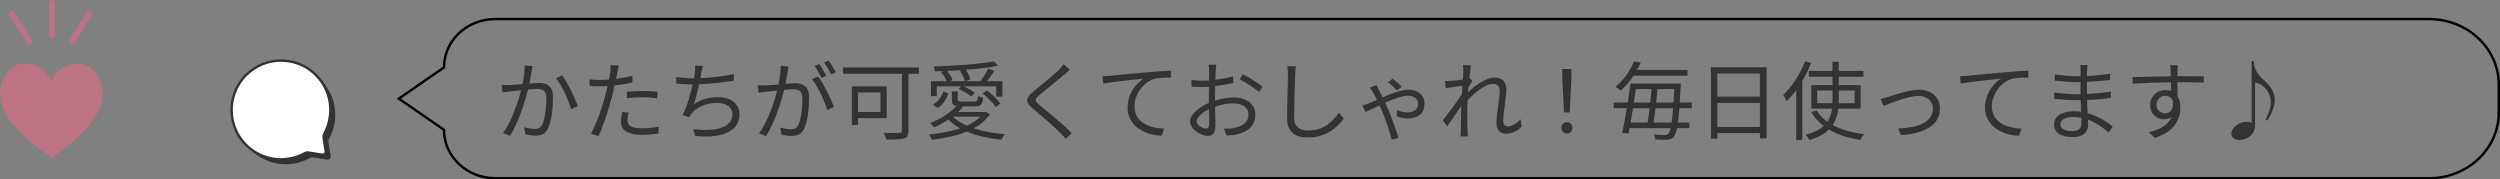 <?xml version="1.0" encoding="UTF-8"?>
<svg id="_レイヤー_2" data-name="レイヤー 2" xmlns="http://www.w3.org/2000/svg" viewBox="0 0 1020.51 73.23">
  <rect x="0" y="0" width="1020.51" height="73.23" fill="#808080" stroke="none"/>
  <defs>
    <style>
      .cls-1 {
        fill: none;
        stroke: #000;
      }

      .cls-1, .cls-2 {
        stroke-miterlimit: 10;
      }

      .cls-2 {
        fill: #fff;
        stroke: #333;
      }

      .cls-3 {
        fill: #333;
      }

      .cls-4 {
        fill: #bc7283;
      }
    </style>
  </defs>
  <g id="_レイヤー_1-2" data-name="レイヤー 1">
    <g>
      <g>
        <path class="cls-3" d="M217.01,29.11c-.21,1.01-.52,3.08-.91,5,1.65-.14,3.12-.25,3.96-.25,3.12,0,5.67,1.19,5.67,5.92,0,4.17-.56,9.73-2.03,12.64-1.12,2.34-2.83,2.94-5.11,2.94-1.33,0-3.01-.24-4.13-.52l-.46-2.91c1.47.46,3.33.7,4.3.7,1.3,0,2.35-.28,3.05-1.79,1.12-2.38,1.68-6.93,1.68-10.71,0-3.22-1.51-3.82-3.71-3.82-.84,0-2.24.11-3.78.25-1.29,5.04-3.67,12.95-7.35,18.87l-2.87-1.12c3.57-4.79,6.2-12.78,7.39-17.47-1.86.17-3.54.38-4.45.49-.81.1-2.24.28-3.15.42l-.28-3.04c1.08.07,2,.04,3.12,0,1.16-.04,3.22-.21,5.32-.39.56-2.52.91-5.25.91-7.63l3.25.35c-.14.63-.28,1.4-.42,2.07ZM235.88,43.28l-2.73,1.3c-1.01-3.61-3.75-9.77-6.23-12.67l2.56-1.16c2.17,2.84,5.22,9.28,6.41,12.53Z"/>
        <path class="cls-3" d="M251.97,29.6c-.14.74-.31,1.65-.52,2.59,2.28-.28,4.58-.7,6.72-1.26v2.76c-2.28.53-4.83.91-7.28,1.19-.32,1.54-.7,3.15-1.12,4.69-1.26,4.97-3.64,12.18-5.46,16.03l-3.08-1.05c2.1-3.61,4.59-10.71,5.88-15.65.32-1.16.63-2.49.91-3.75-1.15.07-2.24.1-3.22.1-1.54,0-2.8-.07-4.06-.14l-.11-2.73c1.68.21,2.94.25,4.2.25,1.16,0,2.42-.07,3.78-.17.24-1.23.42-2.35.52-3.05.14-.98.17-2.17.11-2.91l3.36.28c-.21.77-.49,2.1-.63,2.8ZM256.14,49.13c0,1.65.91,3.26,5.92,3.26,2.28,0,4.69-.25,6.83-.7l-.1,2.83c-1.89.28-4.2.49-6.76.49-5.53,0-8.54-1.68-8.54-5.15,0-1.37.25-2.66.53-4.13l2.62.25c-.32,1.16-.49,2.24-.49,3.15ZM262.3,37.16c2.07,0,4.17.1,6.06.31l-.07,2.66c-1.79-.24-3.85-.42-5.88-.42-2.21,0-4.34.11-6.51.35v-2.59c1.86-.17,4.17-.31,6.41-.31Z"/>
        <path class="cls-3" d="M286.27,29.88c-.11.56-.21,1.23-.38,2.03,4.2-.17,9.35-.74,13.65-1.68l.04,2.7c-4.1.7-9.66,1.29-14.21,1.47-.63,2.94-1.44,6.27-2.21,8.26,3.04-2.13,6.2-2.98,9.87-2.98,5.56,0,8.82,2.84,8.82,6.93,0,7.28-7.49,10.01-18.13,8.86l-.7-2.77c8.09,1.12,15.96-.28,15.96-6.02,0-2.62-2.17-4.66-6.27-4.66s-8.02,1.44-10.33,4.24c-.46.53-.77.98-1.08,1.61l-2.62-.95c1.79-3.5,3.19-8.51,4.06-12.46h-.04c-2.38,0-4.62-.14-6.65-.35l-.04-2.73c1.85.32,4.55.6,6.65.6h.59c.17-.91.32-1.68.39-2.31.14-1.12.17-1.92.14-2.91l3.12.17c-.25.95-.46,2.03-.63,2.94Z"/>
        <path class="cls-3" d="M321.55,29.25c-.21,1.02-.52,3.08-.91,4.97,1.65-.14,3.08-.25,3.92-.25,3.15,0,5.71,1.19,5.71,5.95,0,4.17-.6,9.73-2.03,12.64-1.12,2.35-2.87,2.91-5.11,2.91-1.37,0-3.01-.25-4.13-.49l-.46-2.94c1.47.46,3.29.74,4.27.74,1.29,0,2.38-.28,3.08-1.82,1.12-2.34,1.65-6.93,1.65-10.71,0-3.19-1.47-3.78-3.71-3.78-.84,0-2.24.1-3.75.25-1.29,5-3.67,12.95-7.39,18.87l-2.84-1.16c3.57-4.76,6.2-12.74,7.39-17.43-1.86.17-3.54.35-4.45.45-.81.11-2.28.28-3.15.42l-.32-3.01c1.12.04,2.03.04,3.15,0,1.16-.04,3.18-.21,5.32-.38.53-2.52.91-5.25.91-7.63l3.22.31c-.14.67-.28,1.4-.39,2.1ZM340.39,43.63l-2.7,1.29c-1.05-3.61-3.78-9.7-6.27-12.57l2.56-1.16c2.17,2.84,5.25,9.17,6.41,12.43ZM337.27,30.93l-1.92.84c-.7-1.4-1.89-3.54-2.83-4.87l1.89-.77c.88,1.22,2.14,3.4,2.87,4.8ZM341.19,29.49l-1.89.84c-.77-1.5-1.92-3.5-2.91-4.83l1.86-.81c.91,1.3,2.28,3.5,2.94,4.8Z"/>
        <path class="cls-3" d="M375.14,30.12h-4.31v23.17c0,1.85-.45,2.8-1.79,3.18-1.4.49-3.81.49-7.25.49-.17-.73-.7-2.03-1.12-2.76,2.8.14,5.67.1,6.48.07.77-.04,1.01-.28,1.01-1.01v-23.14h-24.01v-2.59h30.98v2.59ZM350.25,48.22v2.8h-2.52v-15.79h14.21v12.99h-11.69ZM350.25,37.75v7.98h9.14v-7.98h-9.14Z"/>
        <path class="cls-3" d="M404.05,46.68c-1.61,2.35-3.85,4.24-6.58,5.71,3.75,1.22,8.16,2.03,12.81,2.38-.56.53-1.16,1.61-1.5,2.28-5.15-.53-10.05-1.61-14.14-3.33-4.2,1.71-9.17,2.73-14.18,3.36-.25-.6-.88-1.65-1.37-2.17,4.55-.42,9-1.23,12.81-2.52-1.82-1.02-3.43-2.21-4.76-3.57-1.86,1.22-3.85,2.31-5.74,3.15-.38-.46-1.33-1.3-1.82-1.72,4.1-1.58,8.3-4.06,10.85-7-1.47-.25-1.89-.98-1.89-2.59v-3.36h2.42v3.33c0,.7.25.84,1.72.84h5.11c1.09,0,1.3-.25,1.44-2.31.49.35,1.4.59,2.07.74-.25,2.83-.91,3.5-3.19,3.5h-5.67l.63.21c-.6.74-1.23,1.44-1.96,2.1h10.89l.42-.11,1.64,1.08ZM382.42,39.22h-2.42v-6.06h6.44c-.42-1.12-1.37-2.63-2.24-3.75l1.01-.42c-1.23.07-2.42.11-3.57.14-.07-.59-.31-1.5-.56-2,8.54-.25,19.01-.98,24.64-2.1l1.72,1.82c-3.57.7-8.26,1.26-13.2,1.61.88,1.3,1.61,2.84,1.89,3.92l-2.17.77h6.3c1.05-1.44,2.45-3.64,3.22-5.15l2.45.94c-.95,1.44-2.03,2.94-3.04,4.2h6.3v6.3h-2.52v-4.2h-13.27c1.65.77,3.5,1.75,4.48,2.59l-1.37,1.58c-1.08-.95-3.33-2.28-5.18-3.08l1.01-1.08h-9.94v3.96ZM380.88,42.62c2.1-1.12,3.5-3.18,4.27-5.29l1.96.84c-.8,2.28-2.1,4.59-4.45,5.95l-1.79-1.51ZM392.26,28.65c-1.89.1-3.78.21-5.64.31.98,1.16,1.86,2.63,2.21,3.71l-1.15.49h6.2c-.25-1.19-1.12-3.01-2.03-4.38l.42-.14ZM388.96,47.62c1.47,1.44,3.4,2.66,5.71,3.68,2.21-.98,4.1-2.21,5.53-3.68h-11.24ZM402.9,36.91c2.03,1.54,4.41,3.78,5.46,5.36l-1.86,1.44c-1.05-1.58-3.36-3.96-5.39-5.57l1.79-1.22Z"/>
        <path class="cls-3" d="M434.33,30.51c-2.38,2.1-7.42,6.09-10.01,8.26-2.1,1.79-2.13,2.34.11,4.24,3.19,2.59,9.38,7.6,13.09,11.31l-2.49,2.31c-.73-.84-1.54-1.71-2.41-2.56-2.45-2.52-7.77-7.07-11.03-9.77-3.32-2.77-2.9-4.27.25-6.93,2.62-2.21,7.95-6.41,10.33-8.82.7-.7,1.57-1.68,1.99-2.34l2.59,2.31c-.74.6-1.82,1.51-2.42,2Z"/>
        <path class="cls-3" d="M453.19,30.93c2.28-.25,8.89-.91,15.33-1.44,3.81-.35,7.11-.53,9.45-.63v2.8c-2,0-5.08.04-6.86.56-4.97,1.61-8.02,6.93-8.02,11.06,0,6.86,6.37,9.03,12.08,9.24l-1.02,2.91c-6.48-.25-13.86-3.71-13.86-11.52,0-5.46,3.33-9.91,6.55-11.83-3.75.42-12.67,1.26-16.45,2.07l-.31-3.04c1.33-.04,2.45-.11,3.12-.17Z"/>
        <path class="cls-3" d="M496.24,28.79c-.04.84-.11,2.21-.14,3.78,2.56-.31,5.22-.8,7.21-1.4l.07,2.73c-2.07.49-4.79.95-7.35,1.23-.04,1.64-.07,3.33-.07,4.73v1.22c2.66-.84,5.39-1.29,7.7-1.29,5.11,0,8.79,2.77,8.79,6.97s-2.66,6.93-7.46,8.09c-1.58.35-3.12.42-4.34.49l-.98-2.84c1.3.04,2.8.04,4.1-.25,3.08-.59,5.88-2.24,5.88-5.46,0-2.98-2.7-4.59-6.02-4.59-2.63,0-5.11.49-7.63,1.37.07,2.98.14,6.09.14,7.6,0,3.26-1.19,4.31-3.08,4.31-2.73,0-7.28-2.7-7.28-5.81,0-2.91,3.64-5.95,7.67-7.67v-2c0-1.4,0-3.04.04-4.58-.98.07-1.86.1-2.59.1-2,0-3.29-.04-4.48-.17l-.07-2.66c1.93.25,3.19.28,4.48.28.8,0,1.71-.03,2.7-.1,0-1.82.04-3.36.04-3.99,0-.7-.07-1.89-.18-2.49h3.12c-.11.63-.21,1.61-.25,2.42ZM492.32,52.49c.8,0,1.29-.56,1.29-1.71,0-1.26-.07-3.64-.11-6.2-2.87,1.33-5.01,3.36-5.01,4.94s2.45,2.97,3.82,2.97ZM515.35,35.37l-1.43,2.24c-1.72-1.65-5.6-4.06-7.84-5.25l1.26-2.1c2.49,1.33,6.3,3.71,8.02,5.11Z"/>
        <path class="cls-3" d="M528.69,30.61c-.18,3.96-.42,12.22-.42,17.43,0,3.85,2.42,5.22,5.74,5.22,6.41,0,10.01-3.61,12.53-7.25l1.99,2.38c-2.41,3.33-6.93,7.74-14.63,7.74-5.04,0-8.51-2.1-8.51-7.81,0-5.18.35-14.04.35-17.71,0-1.29-.07-2.56-.28-3.57l3.54.04c-.18,1.16-.28,2.38-.31,3.54Z"/>
        <path class="cls-3" d="M562.7,36.39c.46.84,1.05,2.03,1.71,3.36,3.61-1.54,7.6-3.12,10.36-3.12,4.62,0,6.72,2.73,6.72,5.67,0,3.61-2.17,6.06-7,6.06-1.58,0-3.33-.46-4.34-.88l.11-2.56c1.08.53,2.7.98,4.1.98,3.39,0,4.52-1.75,4.52-3.61,0-1.47-1.05-3.22-4.2-3.22-2.31,0-5.88,1.33-9.21,2.83.42.91.8,1.82,1.15,2.59,1.54,3.5,3.29,8.75,4.27,11.8l-2.76.77c-.88-3.33-2.35-7.91-3.85-11.48-.38-.84-.77-1.71-1.15-2.59-2.42,1.15-4.52,2.24-5.71,2.76l-1.33-2.73c1.01-.24,1.96-.56,2.45-.73.98-.39,2.21-.91,3.54-1.51-.59-1.22-1.15-2.27-1.57-2.97-.35-.56-.91-1.44-1.44-2l2.8-1.08c.28.56.59,1.19.84,1.64ZM566.52,33.59l1.93-1.47c.95.67,2.8,2.24,3.78,3.29l-1.92,1.5c-1.02-1.08-2.49-2.42-3.78-3.33Z"/>
        <path class="cls-3" d="M597.21,26.55l3.29.11c-.17.88-.46,2.83-.7,5.29.07-.04.14-.04.21-.07l1.01,1.23c-.46.63-1.05,1.58-1.58,2.45-.07.67-.11,1.33-.18,2.03,2.73-2.52,7.25-5.92,10.78-5.92,3.26,0,4.87,1.86,4.87,4.69,0,3.5-1.3,9.52-1.3,13.09,0,1.16.56,2.13,1.82,2.13,1.68,0,3.5-1.01,5.29-2.91l.46,3.01c-1.86,1.86-4.06,2.91-6.44,2.91s-3.89-1.5-3.89-4.41c0-3.89,1.33-9.63,1.33-13.06,0-2.03-1.05-2.87-2.83-2.87-2.84,0-7.07,3.29-10.29,6.72-.07,1.47-.11,2.87-.11,4.13,0,3.19-.04,5.32.14,8.44.03.63.1,1.5.17,2.13h-3.04c.07-.63.11-1.5.11-2.07.04-3.36.04-5.15.11-8.96,0-.35.03-.84.03-1.4-1.71,2.59-4.03,5.92-5.71,8.29l-1.79-2.42c1.96-2.45,6.02-7.91,7.77-10.64.07-1.16.17-2.35.25-3.47-1.58.21-4.66.63-6.86.95l-.28-2.87c.77.04,1.44,0,2.28-.04,1.16-.07,3.22-.28,5.04-.59.11-1.65.17-2.94.17-3.33,0-.77,0-1.71-.14-2.59Z"/>
        <path class="cls-3" d="M637.36,52.21c0-1.4,1.01-2.35,2.24-2.35s2.24.95,2.24,2.35-1.01,2.31-2.24,2.31-2.24-.91-2.24-2.31ZM637.74,32.29l-.07-4.13h3.85l-.07,4.13-.7,13.58h-2.31l-.7-13.58Z"/>
        <path class="cls-3" d="M685.52,44.19c-.17,2.35-.38,4.27-.59,5.81h4.69v2.31h-5.04c-.38,1.82-.8,2.83-1.29,3.43-.73.91-1.5,1.19-2.66,1.29-1.05.07-2.94.04-4.87-.11-.04-.56-.28-1.43-.63-2.03,2,.17,3.71.21,4.48.21.67,0,1.02-.11,1.4-.53.35-.35.67-1.08.95-2.28h-16.73c-.14.77-.28,1.5-.42,2.17l-2.62-.17c.6-2.66,1.26-6.34,1.89-10.12h-5.36v-2.34h5.74c.42-2.73.77-5.39,1.05-7.74h20.58s-.04.91-.04,1.26c-.11,2.42-.25,4.58-.38,6.48h4.9v2.34h-5.04ZM666.79,30.93c-1.4,2.13-3.12,4.24-5.18,6.09-.53-.56-1.47-1.22-2.14-1.58,3.68-3.01,6.2-7.11,7.49-10.4l2.8.49c-.46.98-.95,2-1.54,3.01h20.62v2.38h-22.05ZM666.58,44.19c-.31,2.03-.63,3.99-.94,5.81h6.93c.28-1.68.56-3.71.8-5.81h-6.79ZM667.77,36.39c-.25,1.75-.53,3.61-.84,5.46h6.69c.21-1.89.42-3.75.56-5.46h-6.41ZM682.37,50c.21-1.5.42-3.39.6-5.81h-7.21c-.25,2.1-.49,4.13-.77,5.81h7.39ZM683.14,41.85c.1-1.65.21-3.43.32-5.46h-6.83c-.18,1.71-.38,3.61-.6,5.46h7.11Z"/>
        <path class="cls-3" d="M721.12,27.46v29.02h-2.73v-2.13h-17.36v2.28h-2.62v-29.16h22.72ZM701.02,30.02v9.45h17.36v-9.45h-17.36ZM718.39,51.79v-9.77h-17.36v9.77h17.36Z"/>
        <path class="cls-3" d="M739.31,25.75c-.98,2.45-2.24,4.94-3.61,7.28v24.15h-2.48v-20.41c-1.23,1.72-2.56,3.26-3.85,4.55-.25-.59-.98-1.96-1.47-2.52,3.54-3.33,6.93-8.54,8.96-13.83l2.45.77ZM750.41,44.33c-.28,2.42-.91,4.69-2.31,6.72,3.5,1.92,7.91,3.12,12.88,3.71-.56.56-1.19,1.58-1.54,2.35-4.94-.74-9.31-2.1-12.88-4.24-1.75,1.71-4.27,3.18-7.91,4.27-.28-.56-1.02-1.65-1.58-2.17,3.43-.88,5.74-2.07,7.39-3.54-2.07-1.54-3.78-3.43-5.08-5.67l2.17-.7c1.05,1.82,2.56,3.36,4.41,4.66,1.12-1.61,1.65-3.47,1.89-5.39h-8.47v-9.59h8.65v-3.43h-9.66v-2.38h9.66v-3.71h2.55v3.71h10.08v2.38h-10.08v3.43h8.93v9.59h-9.1ZM748,42.13c.04-.53.04-1.05.04-1.58v-3.61h-6.23v5.18h6.2ZM750.59,36.95v3.61c0,.52,0,1.05-.04,1.58h6.48v-5.18h-6.44Z"/>
        <path class="cls-3" d="M770.99,39.5c2.48-.77,8.22-2.87,12.36-2.87,4.97,0,8.54,2.98,8.54,7.77,0,6.72-6.48,10.15-15.93,10.75l-1.12-2.7c7.56-.24,14.21-2.42,14.21-8.12,0-2.94-2.34-5.18-5.92-5.18-4.34,0-12.01,3.22-14.25,4.1l-1.19-2.87c1.05-.21,2.17-.52,3.29-.88Z"/>
        <path class="cls-3" d="M803.19,30.93c2.28-.25,8.89-.91,15.33-1.44,3.81-.35,7.11-.53,9.45-.63v2.8c-2,0-5.08.04-6.86.56-4.97,1.61-8.02,6.93-8.02,11.06,0,6.86,6.37,9.03,12.08,9.24l-1.02,2.91c-6.48-.25-13.86-3.71-13.86-11.52,0-5.46,3.33-9.91,6.55-11.83-3.75.42-12.67,1.26-16.45,2.07l-.31-3.04c1.33-.04,2.45-.11,3.12-.17Z"/>
        <path class="cls-3" d="M851.94,28.9c0,.46-.04,1.22-.04,2.13,3.15-.14,6.34-.46,9.49-.95l-.04,2.56c-2.77.31-6.09.63-9.45.8v4.9c3.4-.14,6.58-.46,9.77-.94l-.04,2.62c-3.29.42-6.37.7-9.7.8.07,1.82.18,3.71.25,5.39,4.65,1.26,8.22,3.82,10.22,5.46l-1.61,2.49c-2.07-1.89-4.97-4.03-8.47-5.29.04.88.07,1.61.07,2.17,0,2.42-1.61,4.9-6.16,4.9-5.04,0-7.77-1.79-7.77-5.15,0-3.19,3.05-5.36,8.09-5.36,1.02,0,2,.07,2.94.21-.04-1.58-.11-3.26-.14-4.76h-2c-2.38,0-6.23-.21-8.75-.49l-.04-2.62c2.52.42,6.51.67,8.82.67h1.89v-4.9h-1.54c-2.45,0-6.75-.35-8.96-.6l-.03-2.59c2.27.42,6.62.77,8.96.77h1.61v-2.49c0-.6-.07-1.61-.14-2.1h2.98c-.11.63-.18,1.33-.21,2.35ZM845.93,53.51c1.99,0,3.71-.63,3.71-3.05,0-.59-.03-1.43-.03-2.34-1.08-.25-2.24-.35-3.4-.35-3.33,0-5.15,1.3-5.15,2.91s1.4,2.84,4.87,2.84Z"/>
        <path class="cls-3" d="M888.87,28.83c0,.53-.04,1.33-.04,2.28h.53c4.27,0,8.58.04,10.26.04l-.04,2.59c-1.96-.11-5.15-.17-10.26-.17h-.49c0,2,.04,4.17.07,5.78.73,1.19,1.12,2.73,1.12,4.48,0,4.73-2.31,9.98-10.46,12.43l-2.35-2.31c4.66-1.05,7.88-3.01,9.28-6.2-.84.63-1.86.94-3.04.94-2.94,0-5.74-2.03-5.74-5.85,0-3.46,2.83-6.09,6.16-6.09.88,0,1.65.14,2.35.38,0-1.05,0-2.31-.04-3.54-5.32.03-11.27.28-15.65.59l-.07-2.7c3.88-.07,10.47-.28,15.68-.35,0-.98-.04-1.82-.07-2.31-.04-.91-.17-1.93-.21-2.21h3.19c-.07.38-.14,1.75-.17,2.21ZM883.9,46.26c2.07,0,3.4-1.65,3.08-4.97-.56-1.54-1.75-2.21-3.12-2.21-1.82,0-3.54,1.44-3.54,3.71s1.61,3.46,3.57,3.46Z"/>
        <path class="cls-3" d="M924.05,32.64c2.14,1.86,4.52,4.58,4.52,7.88,0,2.94-1.26,5.85-2.94,8.54h-.91c.77-1.61,2.21-4.55,2.21-7.35,0-4.06-2.77-7.28-6.41-8.09v17.57c0,3.64-3.08,5.95-6.41,5.95-1.61,0-3.26-.88-3.26-2.59,0-2.49,3.19-4.83,6.06-4.83.81,0,1.68.17,2.21.46v-25.24h.88c0,3.36,1.92,5.85,4.06,7.7Z"/>
      </g>
      <g>
        <path class="cls-4" d="M41.28,34.12c-4.47-13.65-18.98-7.53-20.32-.71-1.85-7.27-16-12.69-20.32.72-4.81,14.93,18.64,28.33,20.32,30.53,1.68-1.74,25.13-15.85,20.32-30.54Z"/>
        <path class="cls-4" d="M21.22,15.69c-.64,0-1.16-.52-1.16-1.16V1.16c0-.64.52-1.16,1.16-1.16s1.16.52,1.16,1.16v13.37c0,.64-.52,1.16-1.16,1.16Z"/>
        <path class="cls-4" d="M12.03,18.14c-.38,0-.76-.19-.98-.54L3.91,6.29c-.34-.54-.18-1.26.36-1.6.54-.34,1.26-.18,1.6.36l7.14,11.31c.34.54.18,1.26-.36,1.6-.19.12-.41.18-.62.18Z"/>
        <path class="cls-4" d="M29.25,18.14c-.21,0-.43-.06-.62-.18-.54-.34-.7-1.06-.36-1.6l7.14-11.31c.34-.54,1.06-.7,1.6-.36s.7,1.06.36,1.6l-7.14,11.31c-.22.35-.6.54-.98.54Z"/>
      </g>
      <g>
        <path class="cls-3" d="M130.98,32.63c-8.42-8.42-22.42-7.84-30.07,1.73-5.8,7.25-5.81,17.79-.02,25.05,6.41,8.04,17.29,9.73,25.6,5.11.42-.23.89-.33,1.36-.25l5.68.9c.85.13,1.59-.6,1.45-1.45l-.9-5.69c-.07-.46.02-.93.25-1.34,4.26-7.67,3.16-17.53-3.36-24.05Z"/>
        <path class="cls-2" d="M128.98,30.63c-8.42-8.42-22.42-7.84-30.07,1.73-5.8,7.25-5.81,17.79-.02,25.05,6.41,8.04,17.29,9.73,25.6,5.11.42-.23.89-.33,1.36-.25l5.68.9c.85.13,1.59-.6,1.45-1.45l-.9-5.69c-.07-.46.02-.93.25-1.34,4.26-7.67,3.16-17.53-3.36-24.05Z"/>
      </g>
      <path class="cls-1" d="M181.25,27.43v.1l-18.47,12.73,18.47,12.73v.1c0,10.86,9.36,19.66,20.9,19.66h789.38c15.73,0,28.48-11.99,28.48-26.79v-11.39c0-14.79-12.75-26.79-28.48-26.79H202.15c-11.54,0-20.9,8.8-20.9,19.66Z"/>
    </g>
  </g>
</svg>